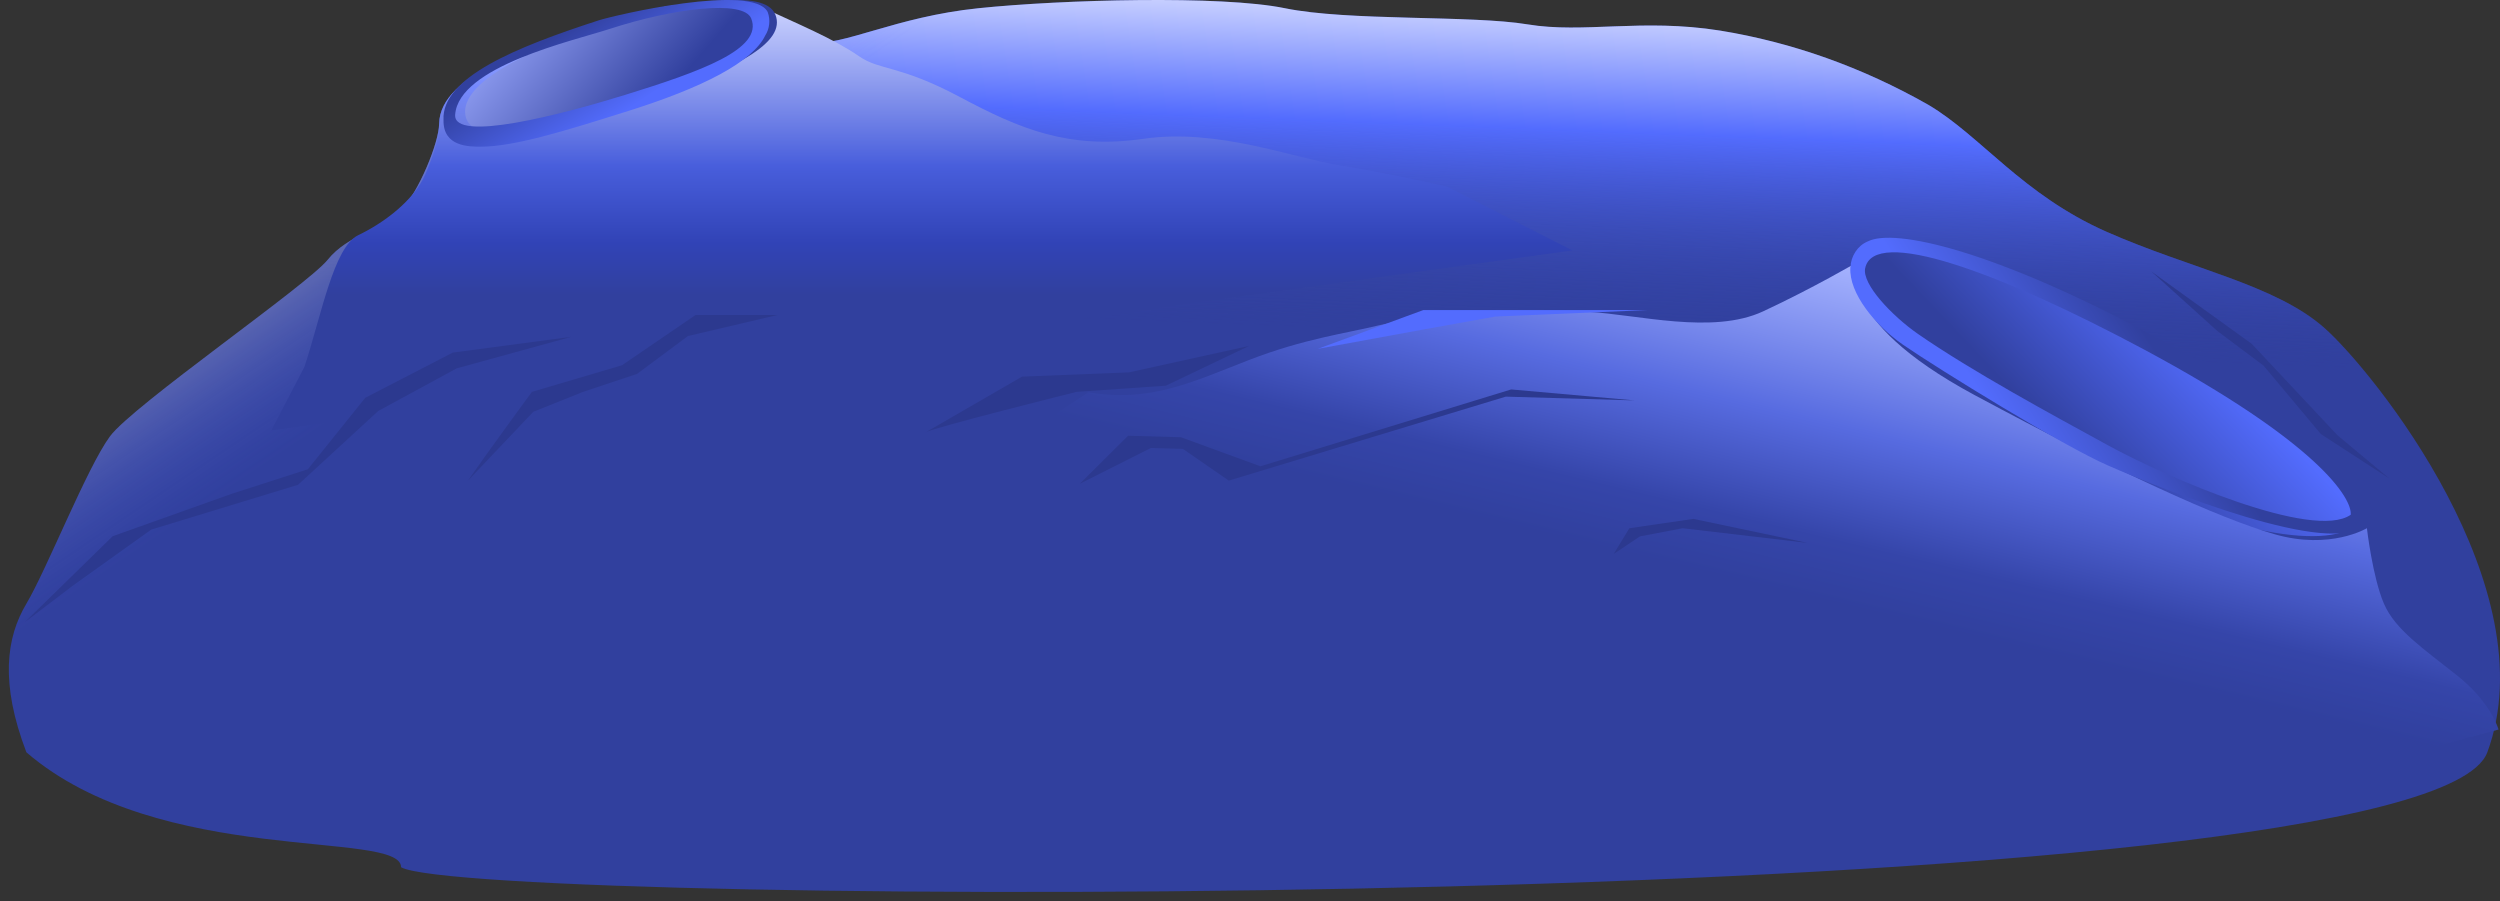 <?xml version="1.0" encoding="UTF-8"?> <svg xmlns="http://www.w3.org/2000/svg" width="258" height="93" viewBox="0 0 258 93" fill="none"><rect x="0" y="0" width="258" height="93" fill="#333333" stroke="none"/><path d="M2.724 77.639C1.19209e-07 70.5 0.63 65.817 2.724 62.301C4.817 58.786 8.989 48.231 11.345 45.037C13.7 41.843 31.73 29.413 33.816 26.81C35.902 24.206 39.57 23.615 41.394 21.697C43.217 19.779 45.296 14.753 45.318 12.774C45.389 7.454 55.769 4.754 59.948 3.157C64.127 1.56 71.188 -0.497 74.586 0.848C77.985 2.194 79.808 4.112 83.47 4.433C87.131 4.754 92.353 1.742 100.974 0.848C109.595 -0.046 126.064 -0.497 132.599 0.848C139.134 2.194 151.856 1.551 157.646 2.515C163.435 3.478 169.445 1.872 177.513 3.157C184.955 4.366 192.204 6.95 199.012 10.821C204.426 14.024 208.718 20.091 217.417 23.928C226.117 27.764 234.816 29.37 239.875 33.84C244.934 38.31 262.963 60.696 256.691 77.639C250.418 94.582 48.709 93.658 41.394 89.5C41.394 85.594 16.5 89.5 2.724 77.639Z" fill="#31409E"></path><path d="M2.724 77.639C1.19209e-07 70.5 0.63 65.817 2.724 62.301C4.817 58.786 8.989 48.231 11.345 45.037C13.7 41.843 31.73 29.413 33.816 26.81C35.902 24.206 39.57 23.615 41.394 21.697C43.217 19.779 45.296 14.753 45.318 12.774C45.389 7.454 55.769 4.754 59.948 3.157C64.127 1.56 71.188 -0.497 74.586 0.848C77.985 2.194 79.808 4.112 83.47 4.433C87.131 4.754 92.353 1.742 100.974 0.848C109.595 -0.046 126.064 -0.497 132.599 0.848C139.134 2.194 151.856 1.551 157.646 2.515C163.435 3.478 169.445 1.872 177.513 3.157C184.955 4.366 192.204 6.95 199.012 10.821C204.426 14.024 208.718 20.091 217.417 23.928C226.117 27.764 234.816 29.37 239.875 33.84C244.934 38.31 262.963 60.696 256.691 77.639C250.418 94.582 48.709 93.658 41.394 89.5C41.394 85.594 16.5 89.5 2.724 77.639Z" fill="url(#paint0_linear_2901_16130)"></path><path d="M2.724 77.639C1.19209e-07 70.5 0.63 65.817 2.724 62.301C4.817 58.786 8.989 48.231 11.345 45.037C13.7 41.843 31.73 29.413 33.816 26.81C35.902 24.206 39.57 23.615 41.394 21.697C43.217 19.779 45.296 14.753 45.318 12.774C45.389 7.454 55.769 4.754 59.948 3.157C64.127 1.56 71.188 -0.497 74.586 0.848C77.985 2.194 79.808 4.112 83.47 4.433C87.131 4.754 92.353 1.742 100.974 0.848C109.595 -0.046 126.064 -0.497 132.599 0.848C139.134 2.194 151.856 1.551 157.646 2.515C163.435 3.478 169.445 1.872 177.513 3.157C184.955 4.366 192.204 6.95 199.012 10.821C204.426 14.024 208.718 20.091 217.417 23.928C226.117 27.764 234.816 29.37 239.875 33.84C244.934 38.31 262.963 60.696 256.691 77.639C250.418 94.582 48.709 93.658 41.394 89.5C41.394 85.594 16.5 89.5 2.724 77.639Z" fill="url(#paint1_linear_2901_16130)" fill-opacity="0.2"></path><path d="M162.269 25.844L149.326 19.252C149.326 19.252 143.529 17.921 138.391 17.092C133.253 16.262 125.666 13.221 117.978 14.327C110.29 15.433 105.26 13.316 99.052 10.007C92.844 6.698 90.783 7.277 88.698 5.834C86.047 3.994 82.234 2.43 78.809 0.831C79.716 2.395 77.135 5.048 74.709 6.586C72.725 7.847 66.138 10.465 58.202 12.521C50.266 14.578 46.383 13.791 45.724 11.916C45.348 14.01 44.736 16.042 43.903 17.964C42.671 20.781 39.501 23.062 36.967 24.271C34.432 25.481 33.154 32.609 31.418 37.862L28 44.42" fill="url(#paint2_linear_2901_16130)"></path><path d="M190.709 29.365C190.352 28.051 190.98 26.315 193.034 25.71C195.088 25.105 203.698 25.71 221.608 35.309C239.518 44.908 244.168 51.154 243.308 53.669C242.448 56.183 232.846 56.952 215.749 47.811C198.653 38.67 191.662 32.872 190.709 29.365Z" fill="url(#paint3_linear_2901_16130)"></path><path d="M112.32 40.478C118.706 41.584 123.171 39.372 128.875 37.16C134.579 34.949 138.95 34.396 142.336 33.566C145.723 32.737 158.712 31.907 163.881 32.184C169.051 32.46 176.739 34.56 181.954 32.132C187.17 29.704 191.774 27 191.774 27C191.774 27 188.898 32.772 203.778 40.772C218.658 48.773 228.974 53.473 234.732 55.132C240.49 56.79 244.264 54.51 244.264 54.51C244.264 54.51 244.846 59.555 246.016 62.285C247.186 65.016 250.162 66.986 253.634 69.759C257.106 72.532 257.85 75.288 257.85 75.288L225.5 84L104.5 80.5L92 53.948L112.32 40.478Z" fill="url(#paint4_linear_2901_16130)"></path><path d="M217.532 48.035C212.882 46.005 200.148 38.16 196.382 35.568C193.561 33.624 190.786 30.263 190.957 27.602C190.989 27.012 191.174 26.445 191.489 25.97C191.804 25.495 192.235 25.131 192.732 24.924C195.514 23.489 205.852 25.891 221.965 34.531C243.92 46.299 245.284 52.243 244.029 53.988C241.2 57.833 222.809 50.342 217.532 48.035ZM192.484 27.689C192.15 29.321 195.235 32.579 197.909 34.445C203.419 38.272 211.711 42.765 217.625 45.996C223.538 49.228 238.705 55.82 242.595 53.124C242.75 51.448 239.317 45.746 221.267 36.069C206.178 28 193.352 23.369 192.484 27.689Z" fill="url(#paint5_linear_2901_16130)"></path><path d="M48 11.56C48.055 14.636 53.611 14.584 64.965 10.869C76.319 7.154 81.132 4.337 80.023 1.521C78.915 -1.296 70.809 0.259 63.113 2.48C55.417 4.7 47.938 8.165 48 11.56Z" fill="url(#paint6_linear_2901_16130)"></path><path d="M49.646 15.139C48.375 15.139 45.724 15.139 45.771 12.4C45.531 7.994 53.312 4.849 61.751 2.11C63.418 1.566 77.724 -1.769 79.228 1.246C79.372 1.641 79.424 2.069 79.379 2.492C79.334 2.915 79.194 3.319 78.972 3.665C77.67 6.344 72.725 9.022 64.247 11.64C58.349 13.498 53.04 15.139 49.646 15.139ZM64.541 9.782C72.229 7.398 78.809 5.074 77.523 1.903C76.748 -0.041 69.571 0.823 62.929 2.983C59.202 4.201 47.313 6.845 46.972 11.847C46.77 14.724 57.814 11.865 64.541 9.782Z" fill="url(#paint7_linear_2901_16130)"></path><path d="M48.279 49.617C50.224 46.8 54.89 40.441 54.89 40.441L64.19 37.694L71.777 32.51H80.225L70.995 34.678L65.748 38.583L60.106 40.467L55.045 42.489L48.279 49.617Z" fill="#2C398F"></path><path d="M136 36L146.882 32H156.585H170L154.321 32.668L146.882 34.005L136 36Z" fill="#536CFE"></path><path d="M2.547 64.218L11.63 55.336L23.875 50.973L31.772 48.424L37.693 41.054L46.722 36.389L58.974 34.756L47.132 38.013L39.034 42.411L30.757 50.031L15.605 54.654L7.514 60.443L2.547 64.218Z" fill="#2C398F"></path><path d="M222 28L232.377 35.482L241.236 44.926L246.614 49.41L239.515 44.796L233.586 37.72L228.828 34.16L222 28Z" fill="#2C398F"></path><path d="M111.427 49.928L116.418 44.968L121.874 45.124L130.073 48.122L155.95 40.19L168.676 41.322L155.4 40.933L126.81 49.599L122.075 46.325L118.774 46.23L111.427 49.928Z" fill="#2C398F"></path><path d="M166.537 57.159L168.149 54.515L174.752 53.548L186.532 56.027L173.651 54.515L169.249 55.353L166.537 57.159Z" fill="#2C398F"></path><path d="M95.5 44.631C96.089 44.182 111.093 40.441 111.093 40.441L120.316 39.802L128.91 35.698L116.51 38.428L105.474 38.868L95.5 44.631Z" fill="#2C398F"></path><defs><linearGradient id="paint0_linear_2901_16130" x1="127.491" y1="-5.601" x2="125.899" y2="35.174" gradientUnits="userSpaceOnUse"><stop stop-color="white"></stop><stop offset="0.432" stop-color="#536CFE"></stop><stop offset="0.958" stop-color="#31409E" stop-opacity="0"></stop></linearGradient><linearGradient id="paint1_linear_2901_16130" x1="13.254" y1="41.27" x2="20.866" y2="52.549" gradientUnits="userSpaceOnUse"><stop stop-color="white"></stop><stop offset="1" stop-color="#536CFE" stop-opacity="0"></stop></linearGradient><linearGradient id="paint2_linear_2901_16130" x1="95.425" y1="30.501" x2="95.425" y2="0.693" gradientUnits="userSpaceOnUse"><stop stop-color="#31409E"></stop><stop offset="0.18" stop-color="#3143B6"></stop><stop offset="0.448" stop-color="#485EDC"></stop><stop offset="1" stop-color="#CCD3FF"></stop></linearGradient><linearGradient id="paint3_linear_2901_16130" x1="212.696" y1="45.729" x2="225.16" y2="33.873" gradientUnits="userSpaceOnUse"><stop stop-color="#31409E"></stop><stop offset="1" stop-color="#536CFE"></stop></linearGradient><linearGradient id="paint4_linear_2901_16130" x1="178.366" y1="59.685" x2="186.542" y2="25.613" gradientUnits="userSpaceOnUse"><stop stop-color="#31409E"></stop><stop offset="0.18" stop-color="#3545A9"></stop><stop offset="0.51" stop-color="#576BE0"></stop><stop offset="1" stop-color="#A8B5FF"></stop></linearGradient><linearGradient id="paint5_linear_2901_16130" x1="222.484" y1="36.181" x2="207.579" y2="45.69" gradientUnits="userSpaceOnUse"><stop stop-color="#31409E"></stop><stop offset="1" stop-color="#536CFE"></stop></linearGradient><linearGradient id="paint6_linear_2901_16130" x1="67.794" y1="10.912" x2="53.107" y2="-1.84" gradientUnits="userSpaceOnUse"><stop stop-color="#31409E"></stop><stop offset="1" stop-color="#9EACFF"></stop></linearGradient><linearGradient id="paint7_linear_2901_16130" x1="59.721" y1="2.05" x2="65.496" y2="10.848" gradientUnits="userSpaceOnUse"><stop stop-color="#31409E"></stop><stop offset="1" stop-color="#536CFE"></stop></linearGradient></defs></svg> 